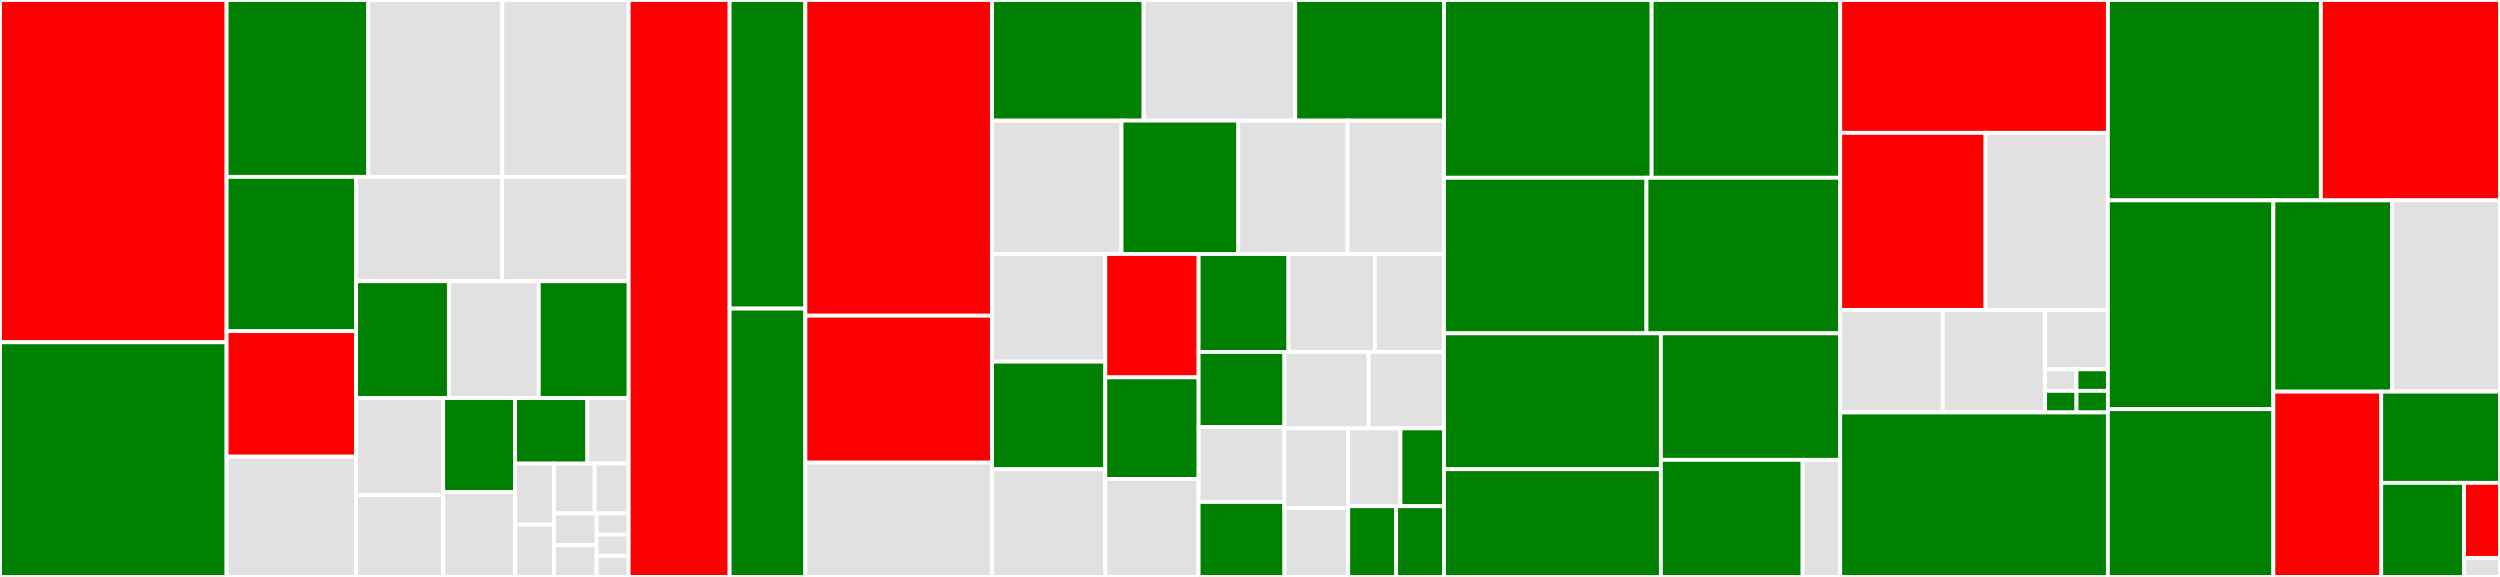 <svg baseProfile="full" width="650" height="150" viewBox="0 0 650 150" version="1.1"
xmlns="http://www.w3.org/2000/svg" xmlns:ev="http://www.w3.org/2001/xml-events"
xmlns:xlink="http://www.w3.org/1999/xlink">

<rect x="0" y="0" width="650" height="150" fill="#333333" stroke="none"/>

<style>rect.s{mask:url(#mask);}</style>
<defs>
  <pattern id="white" width="4" height="4" patternUnits="userSpaceOnUse" patternTransform="rotate(45)">
    <rect width="2" height="2" transform="translate(0,0)" fill="white"></rect>
  </pattern>
  <mask id="mask">
    <rect x="0" y="0" width="100%" height="100%" fill="url(#white)"></rect>
  </mask>
</defs>

<rect x="0" y="0" width="58.911" height="88.99" fill="red" stroke="white" stroke-width="1" class=" tooltipped" data-content="engines/julia/update_rules/nonlinear_unscented.jl"><title>engines/julia/update_rules/nonlinear_unscented.jl</title></rect>
<rect x="0" y="88.99" width="58.911" height="61.01" fill="green" stroke="white" stroke-width="1" class=" tooltipped" data-content="engines/julia/update_rules/nonlinear_sampling.jl"><title>engines/julia/update_rules/nonlinear_sampling.jl</title></rect>
<rect x="58.911" y="0" width="36.839" height="45.985" fill="green" stroke="white" stroke-width="1" class=" tooltipped" data-content="engines/julia/update_rules/nonlinear_extended.jl"><title>engines/julia/update_rules/nonlinear_extended.jl</title></rect>
<rect x="95.75" y="0" width="34.848" height="45.985" fill="#e1e1e1" stroke="white" stroke-width="1" class=" tooltipped" data-content="engines/julia/update_rules/gaussian_mixture.jl"><title>engines/julia/update_rules/gaussian_mixture.jl</title></rect>
<rect x="130.597" y="0" width="32.856" height="45.985" fill="#e1e1e1" stroke="white" stroke-width="1" class=" tooltipped" data-content="engines/julia/update_rules/addition.jl"><title>engines/julia/update_rules/addition.jl</title></rect>
<rect x="58.911" y="45.985" width="33.674" height="40.11" fill="green" stroke="white" stroke-width="1" class=" tooltipped" data-content="engines/julia/update_rules/chance_constraint.jl"><title>engines/julia/update_rules/chance_constraint.jl</title></rect>
<rect x="58.911" y="86.096" width="33.674" height="32.632" fill="red" stroke="white" stroke-width="1" class=" tooltipped" data-content="engines/julia/update_rules/probit.jl"><title>engines/julia/update_rules/probit.jl</title></rect>
<rect x="58.911" y="118.728" width="33.674" height="31.272" fill="#e1e1e1" stroke="white" stroke-width="1" class=" tooltipped" data-content="engines/julia/update_rules/gaussian_mean_precision.jl"><title>engines/julia/update_rules/gaussian_mean_precision.jl</title></rect>
<rect x="92.584" y="45.985" width="37.966" height="27.134" fill="#e1e1e1" stroke="white" stroke-width="1" class=" tooltipped" data-content="engines/julia/update_rules/equality.jl"><title>engines/julia/update_rules/equality.jl</title></rect>
<rect x="130.55" y="45.985" width="32.904" height="27.134" fill="#e1e1e1" stroke="white" stroke-width="1" class=" tooltipped" data-content="engines/julia/update_rules/multiplication.jl"><title>engines/julia/update_rules/multiplication.jl</title></rect>
<rect x="92.584" y="73.12" width="24.126" height="30.365" fill="green" stroke="white" stroke-width="1" class=" tooltipped" data-content="engines/julia/update_rules/transition.jl"><title>engines/julia/update_rules/transition.jl</title></rect>
<rect x="116.71" y="73.12" width="23.372" height="30.365" fill="#e1e1e1" stroke="white" stroke-width="1" class=" tooltipped" data-content="engines/julia/update_rules/beta.jl"><title>engines/julia/update_rules/beta.jl</title></rect>
<rect x="140.082" y="73.12" width="23.372" height="30.365" fill="green" stroke="white" stroke-width="1" class=" tooltipped" data-content="engines/julia/update_rules/moment_constraint.jl"><title>engines/julia/update_rules/moment_constraint.jl</title></rect>
<rect x="92.584" y="103.484" width="22.639" height="25.28" fill="#e1e1e1" stroke="white" stroke-width="1" class=" tooltipped" data-content="engines/julia/update_rules/gaussian_mean_variance.jl"><title>engines/julia/update_rules/gaussian_mean_variance.jl</title></rect>
<rect x="92.584" y="128.765" width="22.639" height="21.235" fill="#e1e1e1" stroke="white" stroke-width="1" class=" tooltipped" data-content="engines/julia/update_rules/softmax.jl"><title>engines/julia/update_rules/softmax.jl</title></rect>
<rect x="115.223" y="103.484" width="18.702" height="24.482" fill="green" stroke="white" stroke-width="1" class=" tooltipped" data-content="engines/julia/update_rules/sample_list.jl"><title>engines/julia/update_rules/sample_list.jl</title></rect>
<rect x="115.223" y="127.966" width="18.702" height="22.034" fill="#e1e1e1" stroke="white" stroke-width="1" class=" tooltipped" data-content="engines/julia/update_rules/dot_product.jl"><title>engines/julia/update_rules/dot_product.jl</title></rect>
<rect x="133.925" y="103.484" width="18.791" height="17.056" fill="green" stroke="white" stroke-width="1" class=" tooltipped" data-content="engines/julia/update_rules/point_mass_constraint.jl"><title>engines/julia/update_rules/point_mass_constraint.jl</title></rect>
<rect x="152.716" y="103.484" width="10.738" height="17.056" fill="#e1e1e1" stroke="white" stroke-width="1" class=" tooltipped" data-content="engines/julia/update_rules/bernoulli.jl"><title>engines/julia/update_rules/bernoulli.jl</title></rect>
<rect x="133.925" y="120.54" width="10.102" height="15.863" fill="#e1e1e1" stroke="white" stroke-width="1" class=" tooltipped" data-content="engines/julia/update_rules/logit.jl"><title>engines/julia/update_rules/logit.jl</title></rect>
<rect x="133.925" y="136.403" width="10.102" height="13.597" fill="#e1e1e1" stroke="white" stroke-width="1" class=" tooltipped" data-content="engines/julia/update_rules/categorical.jl"><title>engines/julia/update_rules/categorical.jl</title></rect>
<rect x="144.027" y="120.54" width="10.596" height="12.962" fill="#e1e1e1" stroke="white" stroke-width="1" class=" tooltipped" data-content="engines/julia/update_rules/exponential.jl"><title>engines/julia/update_rules/exponential.jl</title></rect>
<rect x="154.623" y="120.54" width="8.83" height="12.962" fill="#e1e1e1" stroke="white" stroke-width="1" class=" tooltipped" data-content="engines/julia/update_rules/gamma.jl"><title>engines/julia/update_rules/gamma.jl</title></rect>
<rect x="144.027" y="133.502" width="11.101" height="8.249" fill="#e1e1e1" stroke="white" stroke-width="1" class=" tooltipped" data-content="engines/julia/update_rules/poisson.jl"><title>engines/julia/update_rules/poisson.jl</title></rect>
<rect x="144.027" y="141.751" width="11.101" height="8.249" fill="#e1e1e1" stroke="white" stroke-width="1" class=" tooltipped" data-content="engines/julia/update_rules/dirichlet.jl"><title>engines/julia/update_rules/dirichlet.jl</title></rect>
<rect x="155.128" y="133.502" width="8.326" height="5.499" fill="#e1e1e1" stroke="white" stroke-width="1" class=" tooltipped" data-content="engines/julia/update_rules/wishart.jl"><title>engines/julia/update_rules/wishart.jl</title></rect>
<rect x="155.128" y="139.002" width="8.326" height="5.499" fill="#e1e1e1" stroke="white" stroke-width="1" class=" tooltipped" data-content="engines/julia/update_rules/log_normal.jl"><title>engines/julia/update_rules/log_normal.jl</title></rect>
<rect x="155.128" y="144.501" width="8.326" height="5.499" fill="#e1e1e1" stroke="white" stroke-width="1" class=" tooltipped" data-content="engines/julia/update_rules/gaussian_weighted_mean_precision.jl"><title>engines/julia/update_rules/gaussian_weighted_mean_precision.jl</title></rect>
<rect x="163.454" y="0" width="26.25" height="150" fill="red" stroke="white" stroke-width="1" class=" tooltipped" data-content="engines/julia/generators.jl"><title>engines/julia/generators.jl</title></rect>
<rect x="189.704" y="0" width="19.688" height="80.233" fill="green" stroke="white" stroke-width="1" class=" tooltipped" data-content="engines/message_passing_assemblers.jl"><title>engines/message_passing_assemblers.jl</title></rect>
<rect x="189.704" y="80.233" width="19.688" height="69.767" fill="green" stroke="white" stroke-width="1" class=" tooltipped" data-content="engines/free_energy_assemblers.jl"><title>engines/free_energy_assemblers.jl</title></rect>
<rect x="209.392" y="0" width="48.533" height="82.075" fill="red" stroke="white" stroke-width="1" class=" tooltipped" data-content="factor_nodes/sample_list.jl"><title>factor_nodes/sample_list.jl</title></rect>
<rect x="209.392" y="82.075" width="48.533" height="38.208" fill="red" stroke="white" stroke-width="1" class=" tooltipped" data-content="factor_nodes/dirichlet.jl"><title>factor_nodes/dirichlet.jl</title></rect>
<rect x="209.392" y="120.283" width="48.533" height="29.717" fill="#e1e1e1" stroke="white" stroke-width="1" class=" tooltipped" data-content="factor_nodes/gaussian.jl"><title>factor_nodes/gaussian.jl</title></rect>
<rect x="257.924" y="0" width="39.415" height="31.364" fill="green" stroke="white" stroke-width="1" class=" tooltipped" data-content="factor_nodes/wishart.jl"><title>factor_nodes/wishart.jl</title></rect>
<rect x="297.34" y="0" width="39.415" height="31.364" fill="#e1e1e1" stroke="white" stroke-width="1" class=" tooltipped" data-content="factor_nodes/gaussian_mean_variance.jl"><title>factor_nodes/gaussian_mean_variance.jl</title></rect>
<rect x="336.755" y="0" width="38.685" height="31.364" fill="green" stroke="white" stroke-width="1" class=" tooltipped" data-content="factor_nodes/categorical.jl"><title>factor_nodes/categorical.jl</title></rect>
<rect x="257.924" y="31.364" width="33.67" height="34.675" fill="#e1e1e1" stroke="white" stroke-width="1" class=" tooltipped" data-content="factor_nodes/gaussian_mean_precision.jl"><title>factor_nodes/gaussian_mean_precision.jl</title></rect>
<rect x="291.595" y="31.364" width="30.369" height="34.675" fill="green" stroke="white" stroke-width="1" class=" tooltipped" data-content="factor_nodes/nonlinear.jl"><title>factor_nodes/nonlinear.jl</title></rect>
<rect x="321.964" y="31.364" width="28.389" height="34.675" fill="#e1e1e1" stroke="white" stroke-width="1" class=" tooltipped" data-content="factor_nodes/gaussian_weighted_mean_precision.jl"><title>factor_nodes/gaussian_weighted_mean_precision.jl</title></rect>
<rect x="350.353" y="31.364" width="25.088" height="34.675" fill="#e1e1e1" stroke="white" stroke-width="1" class=" tooltipped" data-content="factor_nodes/log_normal.jl"><title>factor_nodes/log_normal.jl</title></rect>
<rect x="257.924" y="66.039" width="29.447" height="27.987" fill="#e1e1e1" stroke="white" stroke-width="1" class=" tooltipped" data-content="factor_nodes/beta.jl"><title>factor_nodes/beta.jl</title></rect>
<rect x="257.924" y="94.026" width="29.447" height="27.987" fill="green" stroke="white" stroke-width="1" class=" tooltipped" data-content="factor_nodes/clamp.jl"><title>factor_nodes/clamp.jl</title></rect>
<rect x="257.924" y="122.013" width="29.447" height="27.987" fill="#e1e1e1" stroke="white" stroke-width="1" class=" tooltipped" data-content="factor_nodes/gamma.jl"><title>factor_nodes/gamma.jl</title></rect>
<rect x="287.372" y="66.039" width="24.267" height="32.075" fill="red" stroke="white" stroke-width="1" class=" tooltipped" data-content="factor_nodes/bernoulli.jl"><title>factor_nodes/bernoulli.jl</title></rect>
<rect x="287.372" y="98.114" width="24.267" height="26.415" fill="green" stroke="white" stroke-width="1" class=" tooltipped" data-content="factor_nodes/gaussian_mixture.jl"><title>factor_nodes/gaussian_mixture.jl</title></rect>
<rect x="287.372" y="124.529" width="24.267" height="25.471" fill="#e1e1e1" stroke="white" stroke-width="1" class=" tooltipped" data-content="factor_nodes/addition.jl"><title>factor_nodes/addition.jl</title></rect>
<rect x="311.638" y="66.039" width="23.364" height="25.475" fill="green" stroke="white" stroke-width="1" class=" tooltipped" data-content="factor_nodes/probit.jl"><title>factor_nodes/probit.jl</title></rect>
<rect x="335.002" y="66.039" width="22.466" height="25.475" fill="#e1e1e1" stroke="white" stroke-width="1" class=" tooltipped" data-content="factor_nodes/poisson.jl"><title>factor_nodes/poisson.jl</title></rect>
<rect x="357.468" y="66.039" width="17.972" height="25.475" fill="#e1e1e1" stroke="white" stroke-width="1" class=" tooltipped" data-content="factor_nodes/softmax.jl"><title>factor_nodes/softmax.jl</title></rect>
<rect x="311.638" y="91.514" width="22.311" height="19.495" fill="green" stroke="white" stroke-width="1" class=" tooltipped" data-content="factor_nodes/equality.jl"><title>factor_nodes/equality.jl</title></rect>
<rect x="311.638" y="111.01" width="22.311" height="19.495" fill="#e1e1e1" stroke="white" stroke-width="1" class=" tooltipped" data-content="factor_nodes/composite.jl"><title>factor_nodes/composite.jl</title></rect>
<rect x="311.638" y="130.505" width="22.311" height="19.495" fill="green" stroke="white" stroke-width="1" class=" tooltipped" data-content="factor_nodes/dot_product.jl"><title>factor_nodes/dot_product.jl</title></rect>
<rect x="333.949" y="91.514" width="21.898" height="19.863" fill="#e1e1e1" stroke="white" stroke-width="1" class=" tooltipped" data-content="factor_nodes/multiplication.jl"><title>factor_nodes/multiplication.jl</title></rect>
<rect x="355.847" y="91.514" width="19.593" height="19.863" fill="#e1e1e1" stroke="white" stroke-width="1" class=" tooltipped" data-content="factor_nodes/contingency.jl"><title>factor_nodes/contingency.jl</title></rect>
<rect x="333.949" y="111.377" width="16.596" height="20.691" fill="#e1e1e1" stroke="white" stroke-width="1" class=" tooltipped" data-content="factor_nodes/logit.jl"><title>factor_nodes/logit.jl</title></rect>
<rect x="333.949" y="132.068" width="16.596" height="17.932" fill="#e1e1e1" stroke="white" stroke-width="1" class=" tooltipped" data-content="factor_nodes/transition.jl"><title>factor_nodes/transition.jl</title></rect>
<rect x="350.546" y="111.377" width="13.579" height="20.231" fill="#e1e1e1" stroke="white" stroke-width="1" class=" tooltipped" data-content="factor_nodes/exponential.jl"><title>factor_nodes/exponential.jl</title></rect>
<rect x="364.125" y="111.377" width="11.316" height="20.231" fill="green" stroke="white" stroke-width="1" class=" tooltipped" data-content="factor_nodes/chance_constraint.jl"><title>factor_nodes/chance_constraint.jl</title></rect>
<rect x="350.546" y="131.608" width="12.447" height="18.392" fill="green" stroke="white" stroke-width="1" class=" tooltipped" data-content="factor_nodes/moment_constraint.jl"><title>factor_nodes/moment_constraint.jl</title></rect>
<rect x="362.993" y="131.608" width="12.447" height="18.392" fill="green" stroke="white" stroke-width="1" class=" tooltipped" data-content="factor_nodes/point_mass_constraint.jl"><title>factor_nodes/point_mass_constraint.jl</title></rect>
<rect x="375.44" y="0" width="53.985" height="46.222" fill="green" stroke="white" stroke-width="1" class=" tooltipped" data-content="algorithms/posterior_factorization.jl"><title>algorithms/posterior_factorization.jl</title></rect>
<rect x="429.425" y="0" width="49.032" height="46.222" fill="green" stroke="white" stroke-width="1" class=" tooltipped" data-content="algorithms/joint_marginals.jl"><title>algorithms/joint_marginals.jl</title></rect>
<rect x="375.44" y="46.222" width="52.641" height="40.444" fill="green" stroke="white" stroke-width="1" class=" tooltipped" data-content="algorithms/posterior_factor.jl"><title>algorithms/posterior_factor.jl</title></rect>
<rect x="428.081" y="46.222" width="50.377" height="40.444" fill="green" stroke="white" stroke-width="1" class=" tooltipped" data-content="algorithms/sum_product.jl"><title>algorithms/sum_product.jl</title></rect>
<rect x="375.44" y="86.667" width="56.388" height="35.321" fill="green" stroke="white" stroke-width="1" class=" tooltipped" data-content="algorithms/structured_variational_bayes.jl"><title>algorithms/structured_variational_bayes.jl</title></rect>
<rect x="375.44" y="121.987" width="56.388" height="28.013" fill="green" stroke="white" stroke-width="1" class=" tooltipped" data-content="algorithms/expectation_propagation.jl"><title>algorithms/expectation_propagation.jl</title></rect>
<rect x="431.829" y="86.667" width="46.629" height="32.894" fill="green" stroke="white" stroke-width="1" class=" tooltipped" data-content="algorithms/naive_variational_bayes.jl"><title>algorithms/naive_variational_bayes.jl</title></rect>
<rect x="431.829" y="119.561" width="36.852" height="30.439" fill="green" stroke="white" stroke-width="1" class=" tooltipped" data-content="algorithms/inference_algorithm.jl"><title>algorithms/inference_algorithm.jl</title></rect>
<rect x="468.68" y="119.561" width="9.777" height="30.439" fill="#e1e1e1" stroke="white" stroke-width="1" class=" tooltipped" data-content="algorithms/cluster.jl"><title>algorithms/cluster.jl</title></rect>
<rect x="478.457" y="0" width="69.594" height="34.539" fill="red" stroke="white" stroke-width="1" class=" tooltipped" data-content="update_rules/equality.jl"><title>update_rules/equality.jl</title></rect>
<rect x="478.457" y="34.539" width="37.779" height="46.053" fill="red" stroke="white" stroke-width="1" class=" tooltipped" data-content="update_rules/nonlinear_sampling.jl"><title>update_rules/nonlinear_sampling.jl</title></rect>
<rect x="516.237" y="34.539" width="31.814" height="46.053" fill="#e1e1e1" stroke="white" stroke-width="1" class=" tooltipped" data-content="update_rules/gaussian_mixture.jl"><title>update_rules/gaussian_mixture.jl</title></rect>
<rect x="478.457" y="80.592" width="26.635" height="26.645" fill="#e1e1e1" stroke="white" stroke-width="1" class=" tooltipped" data-content="update_rules/nonlinear_extended.jl"><title>update_rules/nonlinear_extended.jl</title></rect>
<rect x="505.092" y="80.592" width="26.635" height="26.645" fill="#e1e1e1" stroke="white" stroke-width="1" class=" tooltipped" data-content="update_rules/nonlinear_unscented.jl"><title>update_rules/nonlinear_unscented.jl</title></rect>
<rect x="531.727" y="80.592" width="16.324" height="15.426" fill="#e1e1e1" stroke="white" stroke-width="1" class=" tooltipped" data-content="update_rules/beta.jl"><title>update_rules/beta.jl</title></rect>
<rect x="531.727" y="96.018" width="8.162" height="5.609" fill="#e1e1e1" stroke="white" stroke-width="1" class=" tooltipped" data-content="update_rules/clamp.jl"><title>update_rules/clamp.jl</title></rect>
<rect x="531.727" y="101.627" width="8.162" height="5.609" fill="green" stroke="white" stroke-width="1" class=" tooltipped" data-content="update_rules/chance_constraint.jl"><title>update_rules/chance_constraint.jl</title></rect>
<rect x="539.889" y="96.018" width="8.162" height="5.609" fill="green" stroke="white" stroke-width="1" class=" tooltipped" data-content="update_rules/moment_constraint.jl"><title>update_rules/moment_constraint.jl</title></rect>
<rect x="539.889" y="101.627" width="8.162" height="5.609" fill="green" stroke="white" stroke-width="1" class=" tooltipped" data-content="update_rules/point_mass_constraint.jl"><title>update_rules/point_mass_constraint.jl</title></rect>
<rect x="478.457" y="107.237" width="69.594" height="42.763" fill="green" stroke="white" stroke-width="1" class=" tooltipped" data-content="visualization.jl"><title>visualization.jl</title></rect>
<rect x="548.051" y="0" width="55.369" height="52.096" fill="green" stroke="white" stroke-width="1" class=" tooltipped" data-content="message_passing.jl"><title>message_passing.jl</title></rect>
<rect x="603.42" y="0" width="46.58" height="52.096" fill="red" stroke="white" stroke-width="1" class=" tooltipped" data-content="factor_graph.jl"><title>factor_graph.jl</title></rect>
<rect x="548.051" y="52.096" width="43.024" height="54.273" fill="green" stroke="white" stroke-width="1" class=" tooltipped" data-content="helpers.jl"><title>helpers.jl</title></rect>
<rect x="548.051" y="106.369" width="43.024" height="43.631" fill="green" stroke="white" stroke-width="1" class=" tooltipped" data-content="variable.jl"><title>variable.jl</title></rect>
<rect x="591.075" y="52.096" width="30.843" height="49.729" fill="green" stroke="white" stroke-width="1" class=" tooltipped" data-content="probability_distribution.jl"><title>probability_distribution.jl</title></rect>
<rect x="621.919" y="52.096" width="28.081" height="49.729" fill="#e1e1e1" stroke="white" stroke-width="1" class=" tooltipped" data-content="dependency_graph.jl"><title>dependency_graph.jl</title></rect>
<rect x="591.075" y="101.825" width="28.037" height="48.175" fill="red" stroke="white" stroke-width="1" class=" tooltipped" data-content="edge.jl"><title>edge.jl</title></rect>
<rect x="619.112" y="101.825" width="30.888" height="23.717" fill="green" stroke="white" stroke-width="1" class=" tooltipped" data-content="interface.jl"><title>interface.jl</title></rect>
<rect x="619.112" y="125.542" width="21.528" height="24.458" fill="green" stroke="white" stroke-width="1" class=" tooltipped" data-content="marginals.jl"><title>marginals.jl</title></rect>
<rect x="640.64" y="125.542" width="9.36" height="19.566" fill="red" stroke="white" stroke-width="1" class=" tooltipped" data-content="factor_node.jl"><title>factor_node.jl</title></rect>
<rect x="640.64" y="145.108" width="9.36" height="4.892" fill="#e1e1e1" stroke="white" stroke-width="1" class=" tooltipped" data-content="ForneyLab.jl"><title>ForneyLab.jl</title></rect>
</svg>